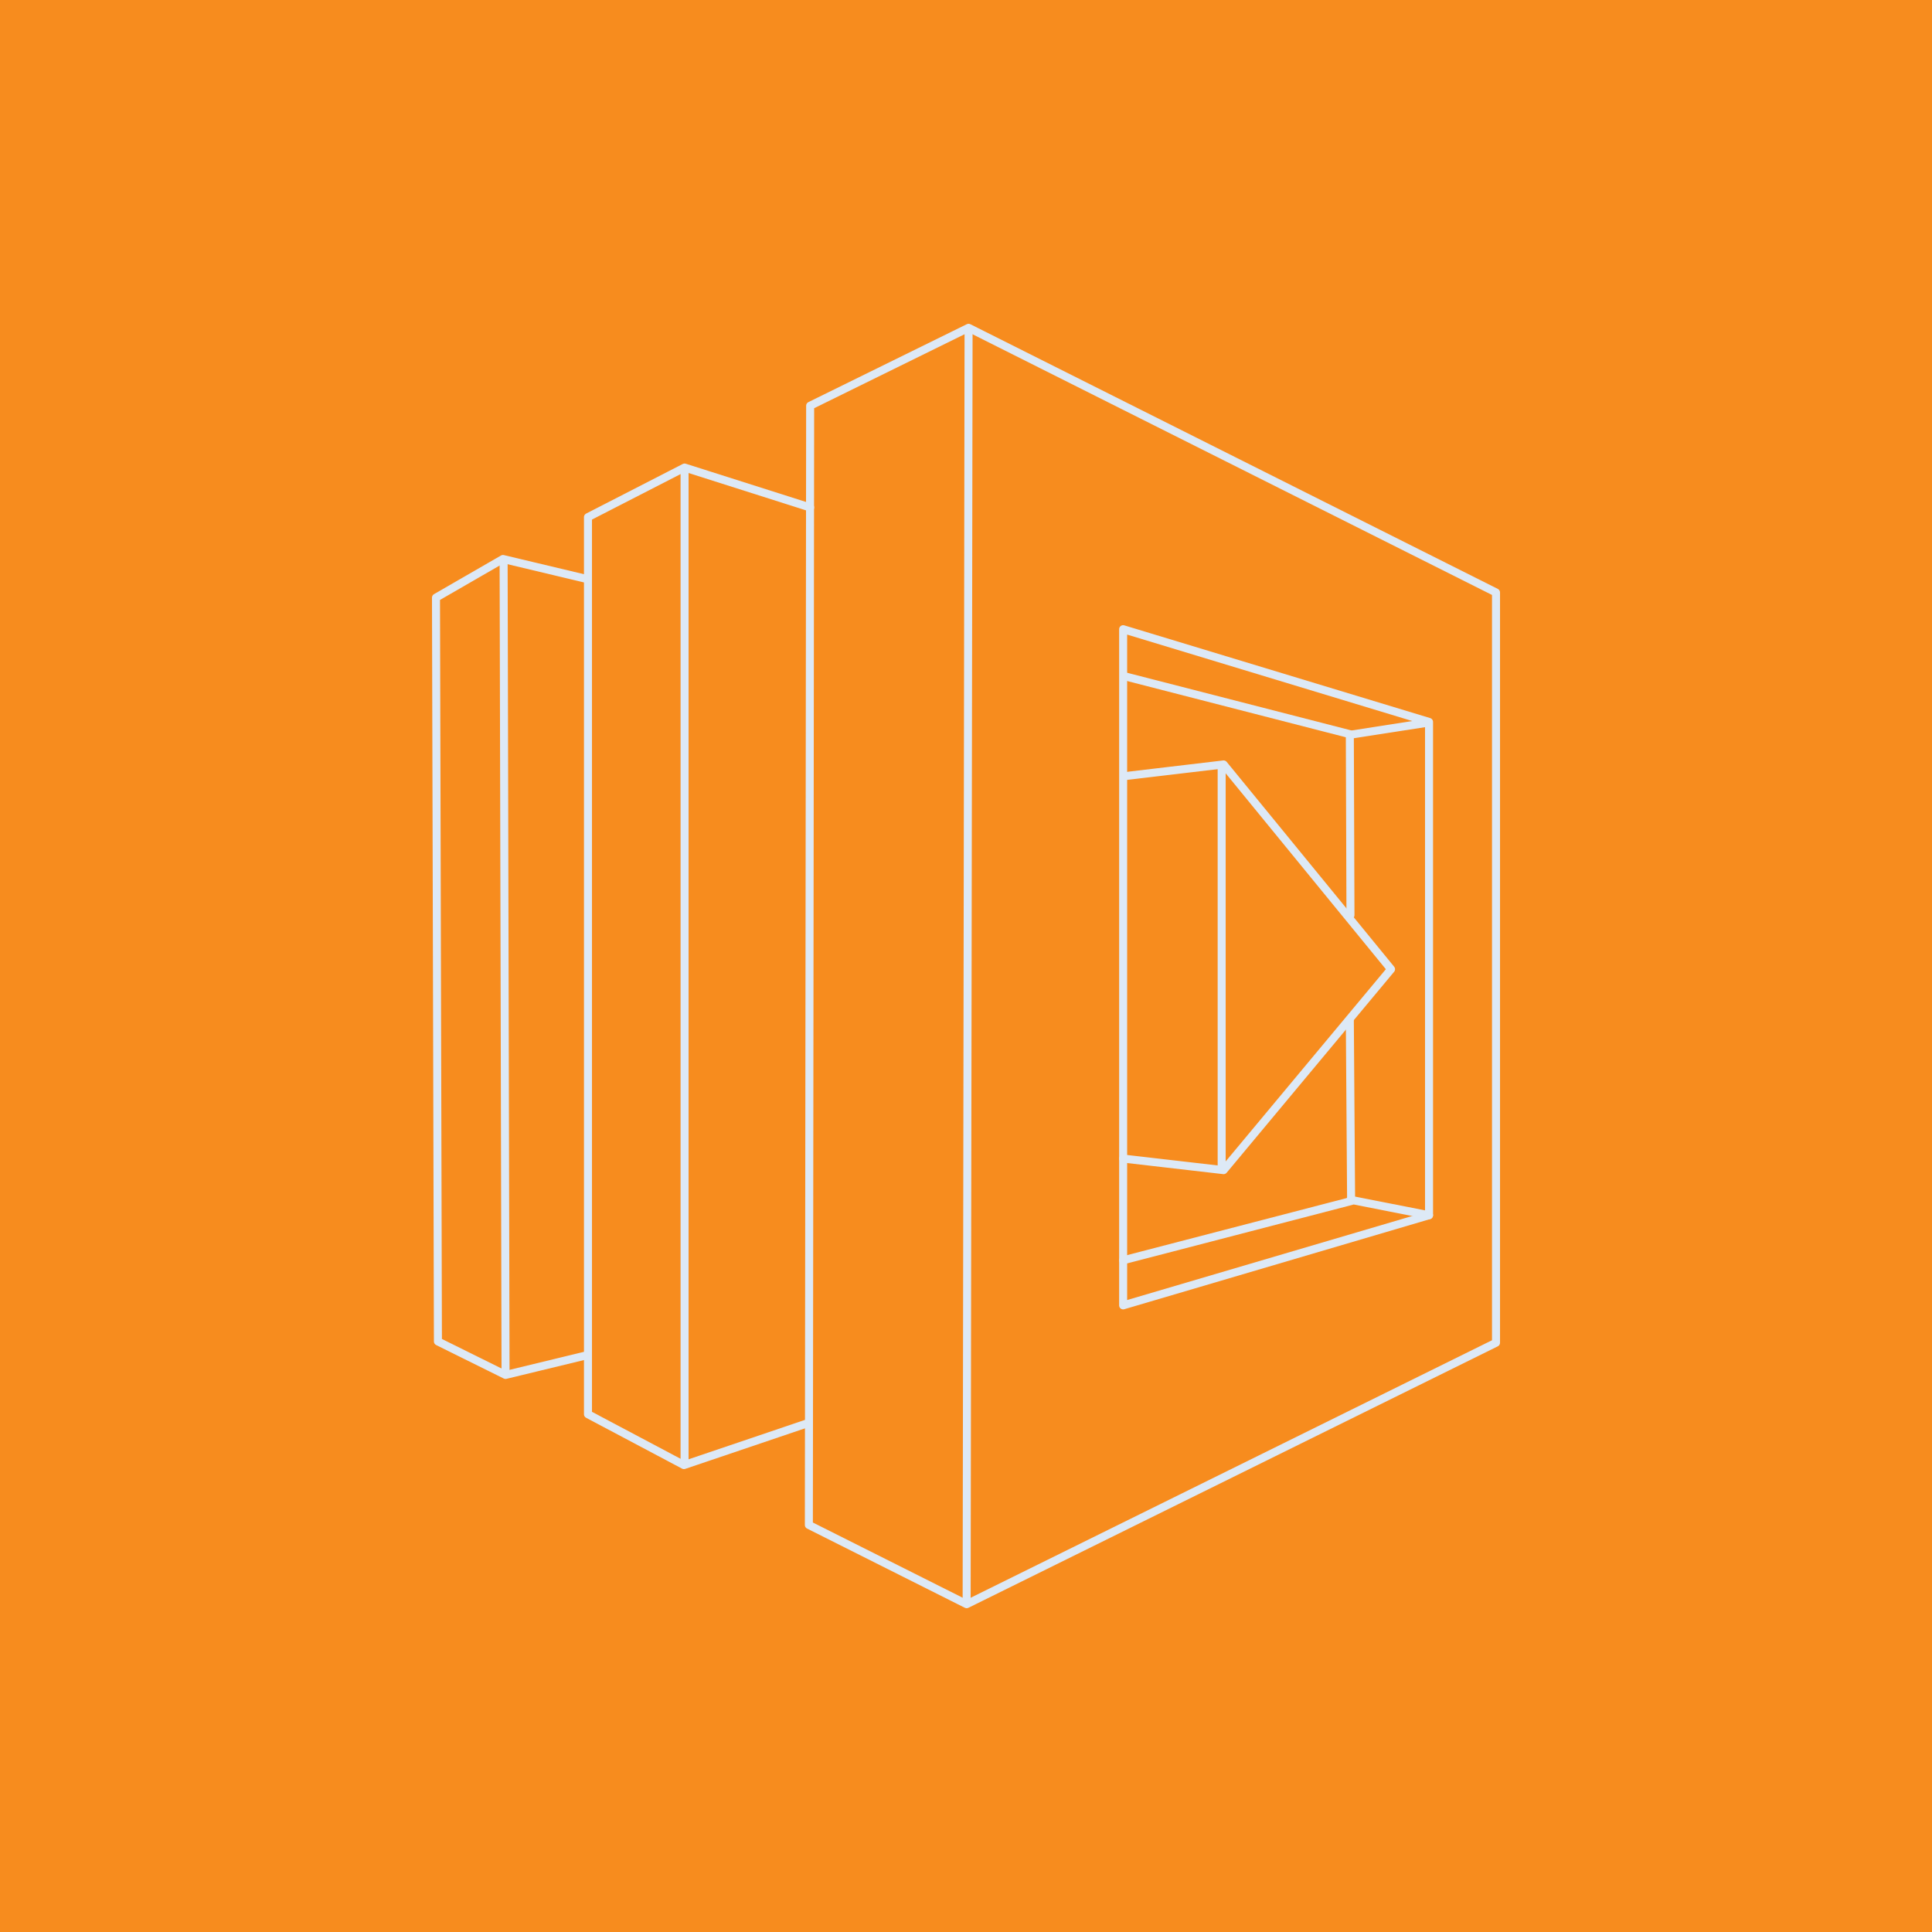 <?xml version="1.0" encoding="utf-8"?>
<!-- Generator: Adobe Illustrator 20.1.0, SVG Export Plug-In . SVG Version: 6.00 Build 0)  -->
<svg version="1.1" id="Layer_1" xmlns="http://www.w3.org/2000/svg" xmlns:xlink="http://www.w3.org/1999/xlink" x="0px" y="0px"
	 width="300px" height="300px" viewBox="0 0 300 300" style="enable-background:new 0 0 300 300;" xml:space="preserve">
<style type="text/css">
	.st0{fill:#F78C1E;}
	.st1{fill:none;stroke:#DDE9F6;stroke-width:1.244;stroke-linecap:round;stroke-linejoin:round;stroke-miterlimit:10;}
</style>
<rect y="0" class="st0" width="300" height="300"/>
<g>
	<polygon class="st1" points="174.4,97.7 174.4,202.7 221.9,188.7 221.9,112.1 	"/>
	<polyline class="st1" points="174.8,120.5 190,118.7 216,150.5 190,181.7 174.4,179.9 	"/>
	<line class="st1" x1="189.7" y1="119.2" x2="189.7" y2="181.5"/>
	<polygon class="st1" points="150.1,249.1 125.6,236.8 125.8,63 150.4,50.9 232.3,92 232.3,208.5 	"/>
	<line class="st1" x1="150.1" y1="249" x2="150.4" y2="51"/>
	<polyline class="st1" points="125.8,78.8 106.3,72.6 91.3,80.3 91.3,219.6 106.2,227.5 125.4,221 	"/>
	<line class="st1" x1="106.3" y1="227.3" x2="106.3" y2="72.8"/>
	<polyline class="st1" points="91.1,89.9 78.1,86.8 67.7,92.8 68,208.3 78.5,213.5 91.3,210.4 	"/>
	<line class="st1" x1="78.5" y1="213.1" x2="78.2" y2="86.9"/>
	<polyline class="st1" points="174.4,195.7 209.8,186.5 209.6,158.3 	"/>
	<polyline class="st1" points="209.7,142.1 209.6,114 174.6,105 	"/>
	<line class="st1" x1="209.6" y1="114.1" x2="221.2" y2="112.3"/>
	<line class="st1" x1="209.7" y1="186.3" x2="221.9" y2="188.7"/>
</g>
</svg>
